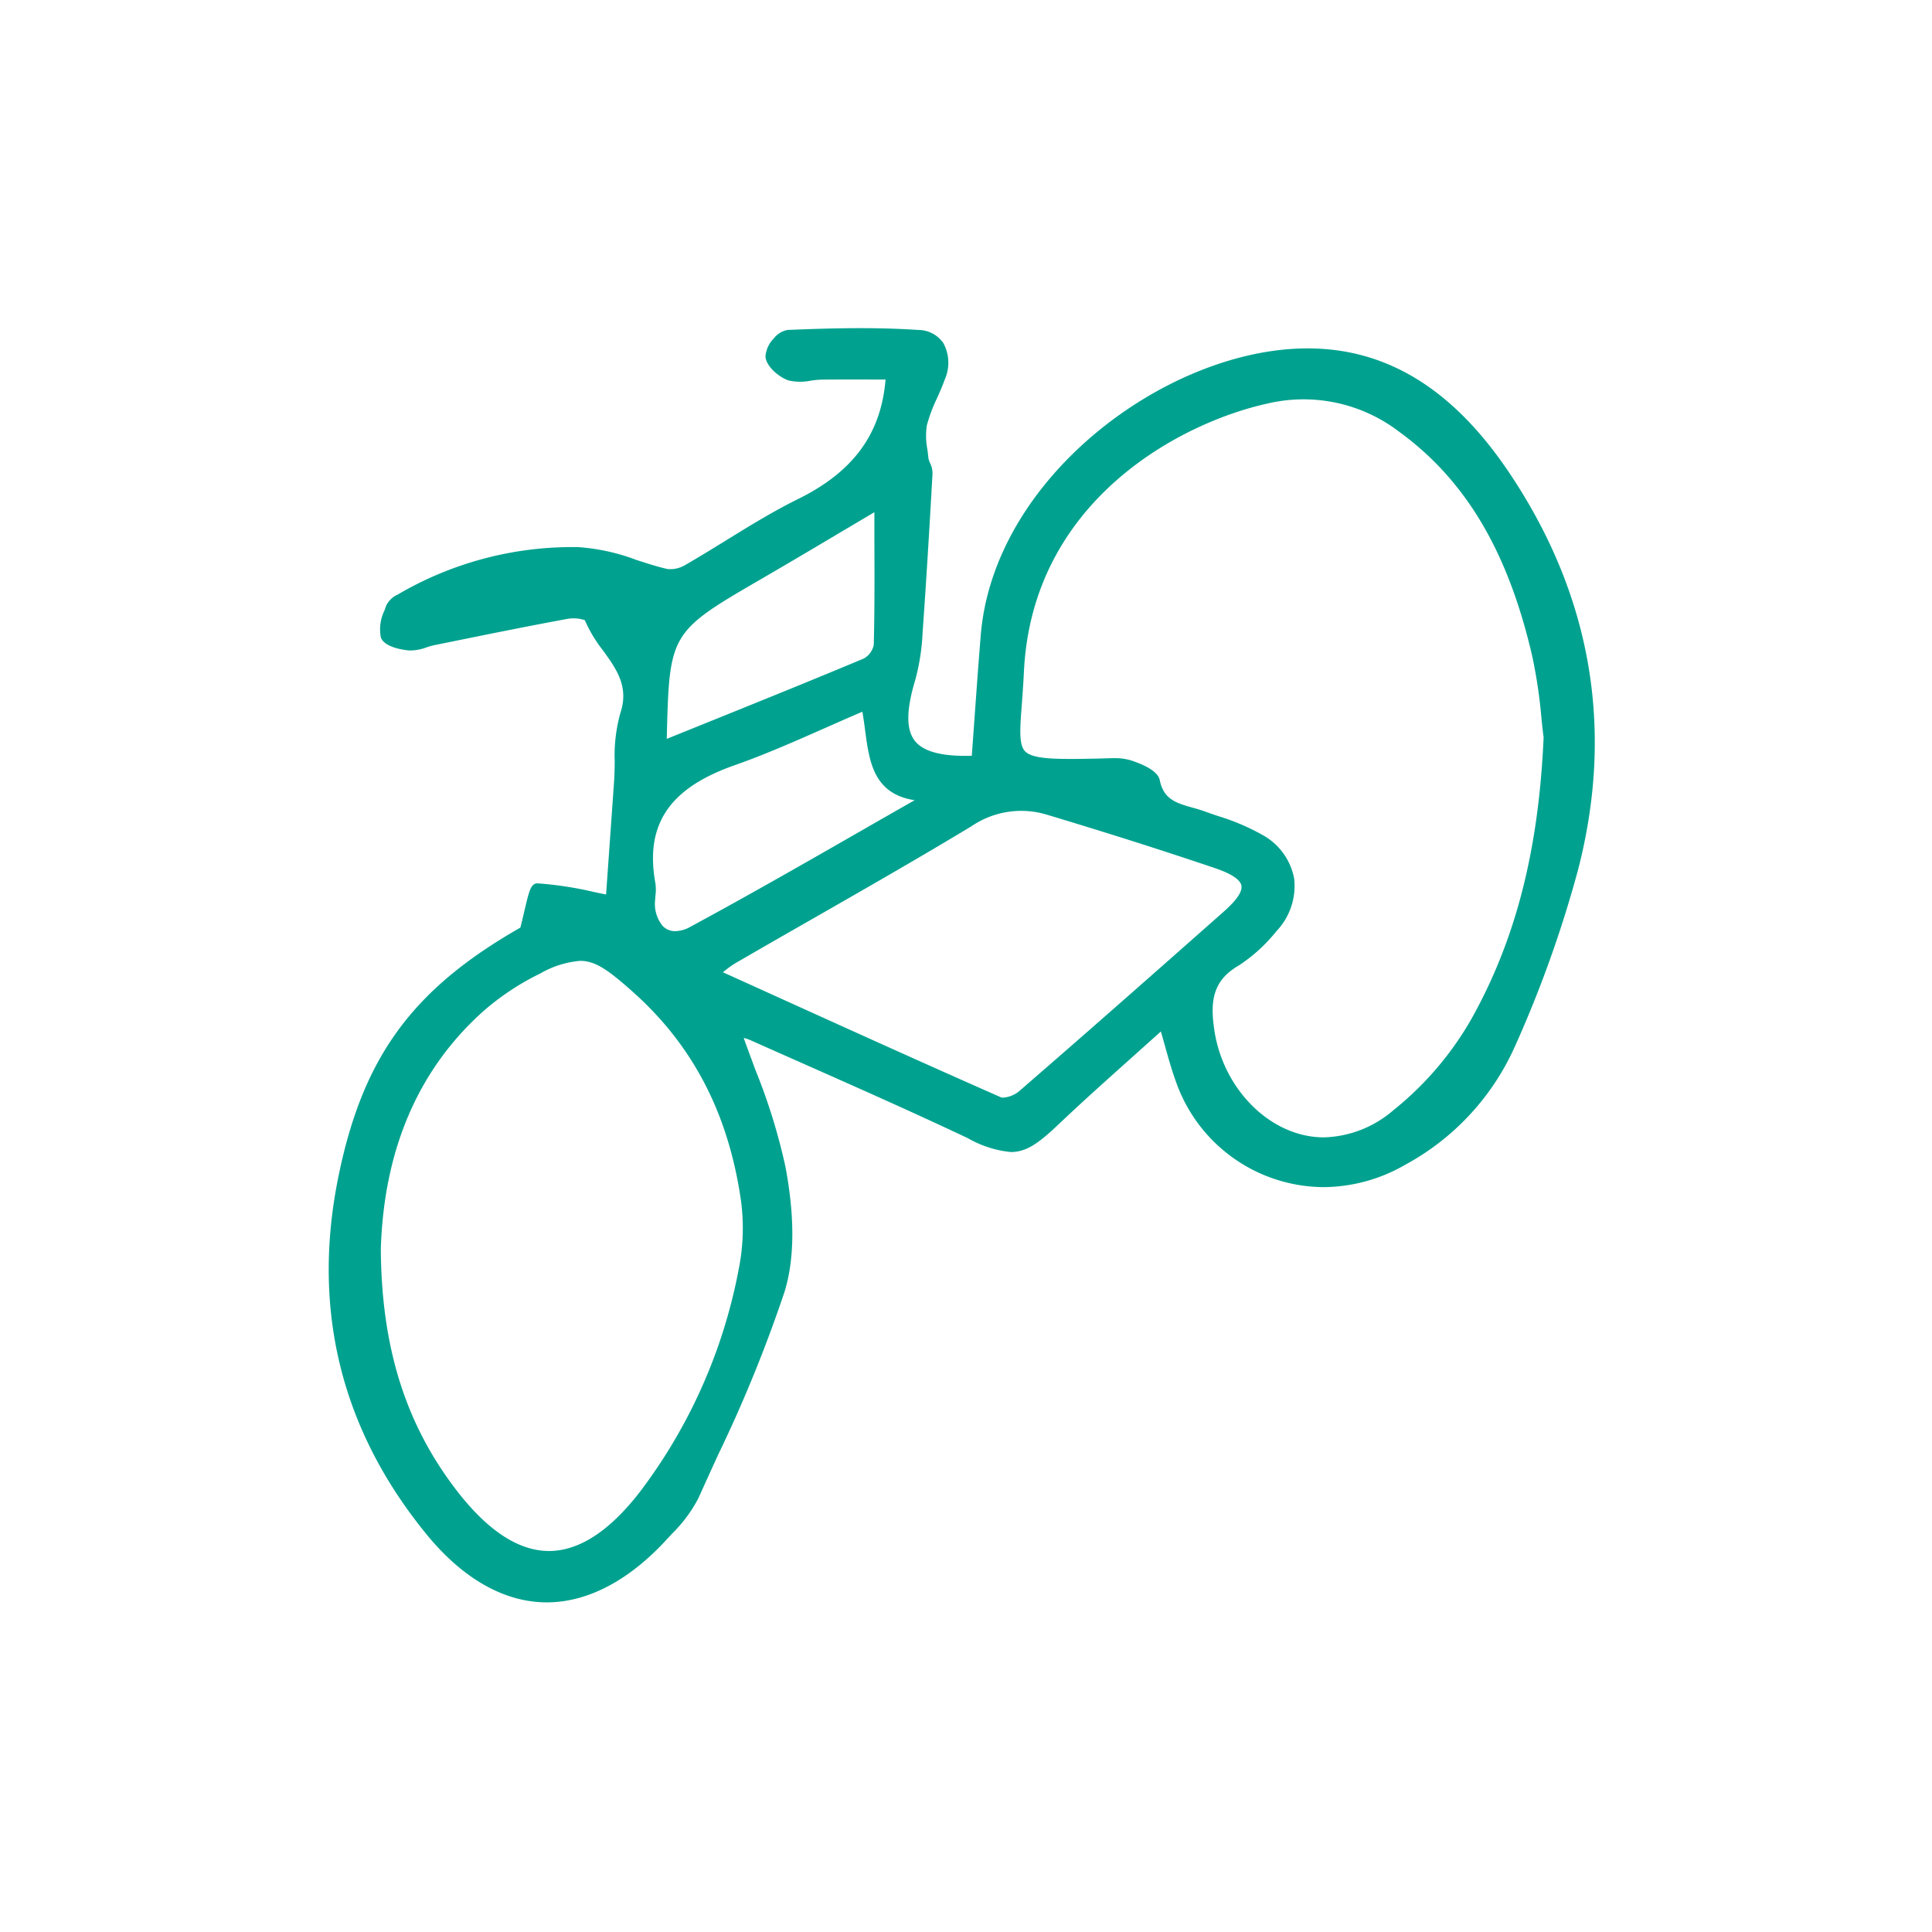 <?xml version="1.0" encoding="UTF-8"?> <svg xmlns="http://www.w3.org/2000/svg" width="196" height="196" viewBox="0 0 196 196"><g id="Group_469" data-name="Group 469" transform="translate(-862 -1334)"><circle id="Ellipse_1" data-name="Ellipse 1" cx="98" cy="98" r="98" transform="translate(862 1334)" fill="none"></circle><path id="Path_208" data-name="Path 208" d="M2203.367-46.463c-5.863-8.765-12.81-12.917-21.188-12.675-13.964.391-31.194,13.2-32.48,29.129-.238,2.938-.449,5.876-.659,8.8l-.246,3.389c-3.054.086-4.97-.425-5.819-1.571s-.828-3.109.091-6.145a21.989,21.989,0,0,0,.736-4.754c.336-4.707.647-9.7,1.009-16.181a2.373,2.373,0,0,0-.249-1.041,2.1,2.1,0,0,1-.168-.51c-.028-.285-.066-.574-.1-.864a7.058,7.058,0,0,1-.052-2.486,16.137,16.137,0,0,1,1.025-2.725c.274-.615.557-1.249.787-1.9a4.172,4.172,0,0,0-.15-3.7,3.1,3.1,0,0,0-2.546-1.322c-1.818-.122-3.735-.183-5.86-.183-2.617,0-5.2.091-7.374.181a2.258,2.258,0,0,0-1.409.855,2.911,2.911,0,0,0-.853,1.844c.075,1.047,1.45,2.139,2.365,2.43a5.389,5.389,0,0,0,2.216.021,8.619,8.619,0,0,1,1.074-.107c1.034-.013,2.066-.016,3.087-.016l3.44.006c-.448,5.5-3.273,9.361-8.849,12.108-2.53,1.247-4.968,2.752-7.327,4.207-1.366.842-2.732,1.686-4.121,2.483a2.927,2.927,0,0,1-1.822.425c-1.054-.24-2.13-.589-3.17-.928a20.678,20.678,0,0,0-5.881-1.294l-.624-.006a35.01,35.01,0,0,0-17.7,4.821,2.361,2.361,0,0,0-1.179,1.152l-.16.461a4.393,4.393,0,0,0-.372,2.716c.364,1.1,2.6,1.317,2.855,1.338a4.675,4.675,0,0,0,1.793-.318,8.09,8.09,0,0,1,.808-.225l2.429-.492c3.641-.74,7.409-1.5,11.124-2.182a2.945,2.945,0,0,1,.5-.037,3.36,3.36,0,0,1,1.19.184,13.958,13.958,0,0,0,1.842,3.068c1.367,1.892,2.659,3.68,1.759,6.364a16.109,16.109,0,0,0-.571,4.913c-.01.707-.02,1.414-.069,2.107l-.806,11.376c-.428-.086-.848-.173-1.263-.26a35.656,35.656,0,0,0-5.692-.87c-.677,0-.847.726-1.35,2.881-.126.541-.258,1.1-.392,1.609-10.989,6.273-16,13.158-18.469,25.32-2.724,13.439.288,25.63,8.954,36.233,3.688,4.514,7.907,6.9,12.2,6.9,4.159,0,8.393-2.238,12.247-6.473l.426-.463a14.3,14.3,0,0,0,2.726-3.675c.649-1.453,1.313-2.9,1.975-4.351a141.24,141.24,0,0,0,6.733-16.517c1.029-3.3,1.066-7.561.111-12.67a60.354,60.354,0,0,0-3.043-9.84c-.4-1.084-.81-2.171-1.2-3.268a3.94,3.94,0,0,1,.681.223q2.614,1.165,5.23,2.323c5.541,2.455,11.269,4.995,16.837,7.624a10.818,10.818,0,0,0,4.344,1.4c1.61,0,2.851-.909,4.865-2.822,2.4-2.278,4.861-4.479,7.464-6.809q1.425-1.274,2.9-2.6c.143.5.274.97.4,1.414.375,1.342.7,2.5,1.107,3.619a15.966,15.966,0,0,0,14.984,10.759,16.69,16.69,0,0,0,8.3-2.271A25.416,25.416,0,0,0,2203.82,11.83a119.888,119.888,0,0,0,6.485-18.1C2213.989-20.549,2211.653-34.072,2203.367-46.463Zm-79.812,50.6a10.315,10.315,0,0,1,1.261-.918q3.827-2.217,7.671-4.408c5.358-3.066,10.9-6.236,16.273-9.48a8.951,8.951,0,0,1,7.611-1.187c6.128,1.84,11.708,3.613,17.058,5.422,1.678.567,2.591,1.164,2.715,1.773s-.478,1.492-1.782,2.646c-7.7,6.81-14.176,12.52-20.8,18.254a2.89,2.89,0,0,1-1.593.622.522.522,0,0,1-.215-.032c-7.795-3.436-15.46-6.91-23.575-10.588l-4.635-2.1Zm52.292-.661a16.3,16.3,0,0,0,3.851-3.5,6.647,6.647,0,0,0,1.8-5.339,6.379,6.379,0,0,0-3.157-4.394,22.531,22.531,0,0,0-4.576-1.953c-.444-.151-.886-.3-1.323-.462-.407-.147-.827-.266-1.244-.383-1.632-.459-2.92-.821-3.331-2.769-.059-.281-.239-1.136-2.9-2.021a5.592,5.592,0,0,0-1.757-.232c-.266,0-.533.009-.8.018l-.446.014c-1.2.027-2.247.046-3.152.046-2.4,0-4.012-.132-4.623-.789-.625-.674-.51-2.222-.318-4.787.072-.948.153-2.035.213-3.283.841-17.406,15.96-25.292,24.762-27.208a15.941,15.941,0,0,1,13.254,2.837c6.818,4.945,11.133,12.235,13.581,22.942a51.788,51.788,0,0,1,.909,6.193c.075.736.144,1.41.216,1.889-.5,11.457-2.827,20.544-7.335,28.6a32.519,32.519,0,0,1-7.934,9.266,11.205,11.205,0,0,1-7.03,2.73h0c-5.331,0-10.213-4.8-11.113-10.923C2172.969,7.089,2173.232,5,2175.848,3.473ZM2137.815-10.35c-5.737,3.29-11.668,6.693-17.582,9.884a3.227,3.227,0,0,1-1.514.438,1.733,1.733,0,0,1-1.3-.545,3.544,3.544,0,0,1-.75-2.622c.006-.147.02-.295.032-.443a4.523,4.523,0,0,0-.006-1.256c-1.075-5.938,1.394-9.624,8-11.953,3.133-1.1,6.133-2.428,9.309-3.831,1.211-.534,2.436-1.075,3.688-1.612.114.631.2,1.271.282,1.9.421,3.169.855,6.438,5.023,7.078Q2140.4-11.838,2137.815-10.35Zm1.036-18.716a2.082,2.082,0,0,1-1,1.375c-5.385,2.256-10.915,4.487-16.261,6.645l-3.739,1.509c.257-10.8.3-10.825,9.7-16.284,2.7-1.568,5.389-3.164,8.208-4.839l3.153-1.869,0,2.722C2138.93-36.086,2138.938-32.573,2138.851-29.066Zm-13.691,63.278a53.962,53.962,0,0,1-9.988,22.582c-3.093,4.022-6.21,6.061-9.27,6.06h0c-3.048,0-6.162-2.02-9.261-6-5.262-6.766-7.74-14.6-7.8-24.645.313-10.066,3.781-18.153,10.31-24.038a25.993,25.993,0,0,1,5.859-3.9,9.629,9.629,0,0,1,4.054-1.285c1.548,0,2.822.909,5.274,3.082,6.149,5.455,9.76,12.388,11.034,21.2A21.032,21.032,0,0,1,2125.159,34.212Z" transform="translate(-1188.207 1428.493)" fill="#00a28f"></path></g></svg> 